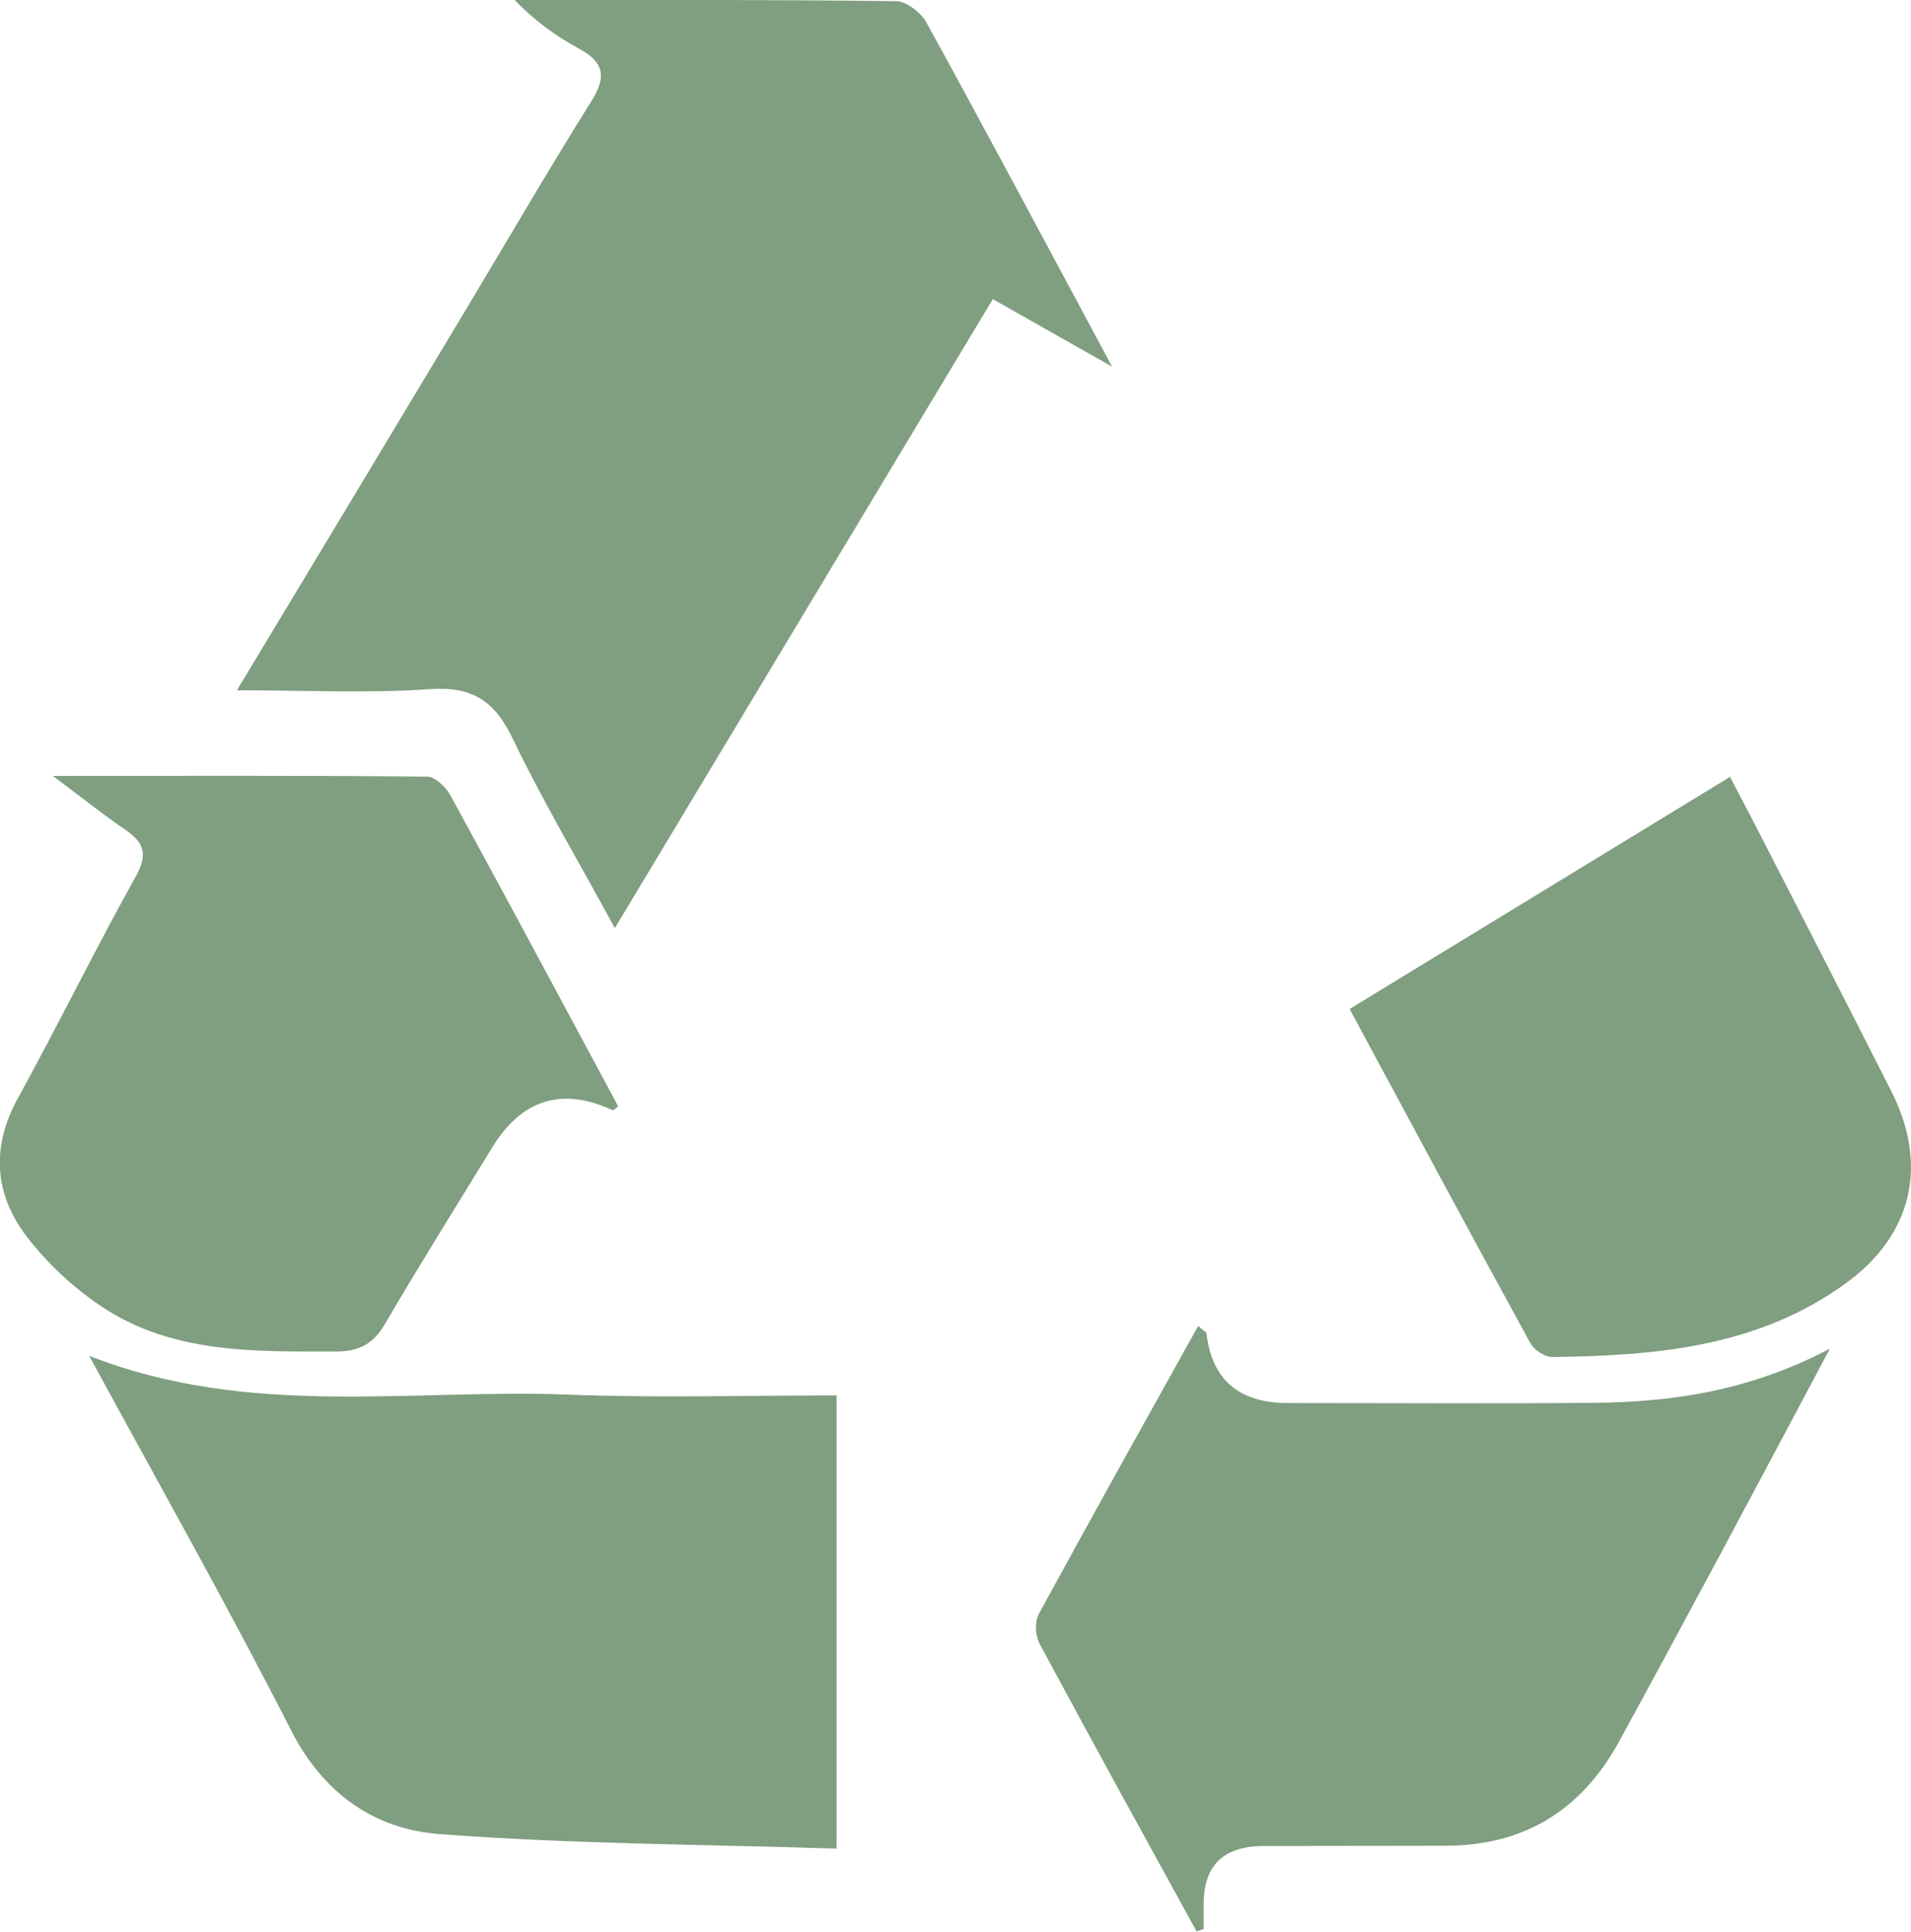 <?xml version="1.0" encoding="UTF-8"?>
<svg id="Layer_1" data-name="Layer 1" xmlns="http://www.w3.org/2000/svg" xmlns:xlink="http://www.w3.org/1999/xlink" viewBox="0 0 80.13 80.98">
  <defs>
    <style>
      .cls-1 {
        fill: #809e80;
      }

      .cls-2 {
        fill: none;
      }

      .cls-3 {
        clip-path: url(#clippath);
      }
    </style>
    <clipPath id="clippath">
      <rect class="cls-2" x="0" width="80.13" height="80.98"/>
    </clipPath>
  </defs>
  <g class="cls-3">
    <path class="cls-1" d="M9.94,28.93c3.25-5.39,6.3-10.46,9.35-15.54,1.84-3.06,3.63-6.15,5.52-9.17.65-1.04.49-1.63-.55-2.19-.94-.52-1.83-1.14-2.69-2.04C26.91,0,32.24-.02,37.57.05c.44,0,1.05.48,1.28.9,2.55,4.64,5.03,9.3,7.78,14.42-1.88-1.06-3.36-1.9-5-2.83-5.28,8.79-10.49,17.45-15.85,26.37-1.5-2.77-3.01-5.3-4.28-7.94-.75-1.57-1.68-2.2-3.46-2.08-2.57.18-5.16.05-8.1.05"/>
    <path class="cls-1" d="M35.09,77.5c-5.64-.18-11.17-.19-16.66-.61-2.71-.2-4.87-1.69-6.22-4.34-2.66-5.22-5.54-10.32-8.47-15.71,6.72,2.64,13.51,1.36,20.18,1.63,3.67.14,7.36.03,11.16.03v19.01Z"/>
    <path class="cls-1" d="M50.18,80.98c-2.21-4.02-4.42-8.03-6.59-12.07-.18-.33-.21-.92-.03-1.25,2.19-4.02,4.43-8.03,6.68-12.07.2.18.33.24.35.32q.34,2.91,3.42,2.91c4.27,0,8.54.03,12.8-.01,3.3-.03,6.53-.49,9.92-2.27-1.66,3.11-3.11,5.85-4.58,8.59-1.41,2.63-2.83,5.26-4.26,7.88-1.57,2.87-3.98,4.37-7.29,4.37-2.54,0-5.08.01-7.61.01q-2.53,0-2.52,2.45v1.03c-.1.03-.19.07-.28.1"/>
    <path class="cls-1" d="M2.23,32.53c5.58,0,10.63-.02,15.68.03.33,0,.78.43.97.77,2.37,4.34,4.7,8.69,7.04,13.05-.09.06-.19.18-.24.16q-3.19-1.47-5.05,1.58c-1.5,2.45-3.03,4.89-4.48,7.37-.49.84-1.07,1.17-2.07,1.17-3.41,0-6.86.1-9.84-1.9-1.17-.78-2.26-1.8-3.12-2.92-1.36-1.78-1.5-3.75-.37-5.8,1.69-3.07,3.23-6.22,4.94-9.29.52-.93.36-1.42-.44-1.97-.89-.6-1.72-1.27-3.02-2.24"/>
    <path class="cls-1" d="M56.59,42.3c5.37-3.28,10.57-6.44,15.95-9.73.4.77.77,1.45,1.12,2.14,1.89,3.68,3.78,7.36,5.65,11.05,1.55,3.06.89,6-1.9,8.03-3.68,2.68-7.97,3.05-12.33,3.1-.31,0-.76-.3-.91-.58-2.51-4.58-4.98-9.18-7.58-14.01"/>
  </g>
</svg>